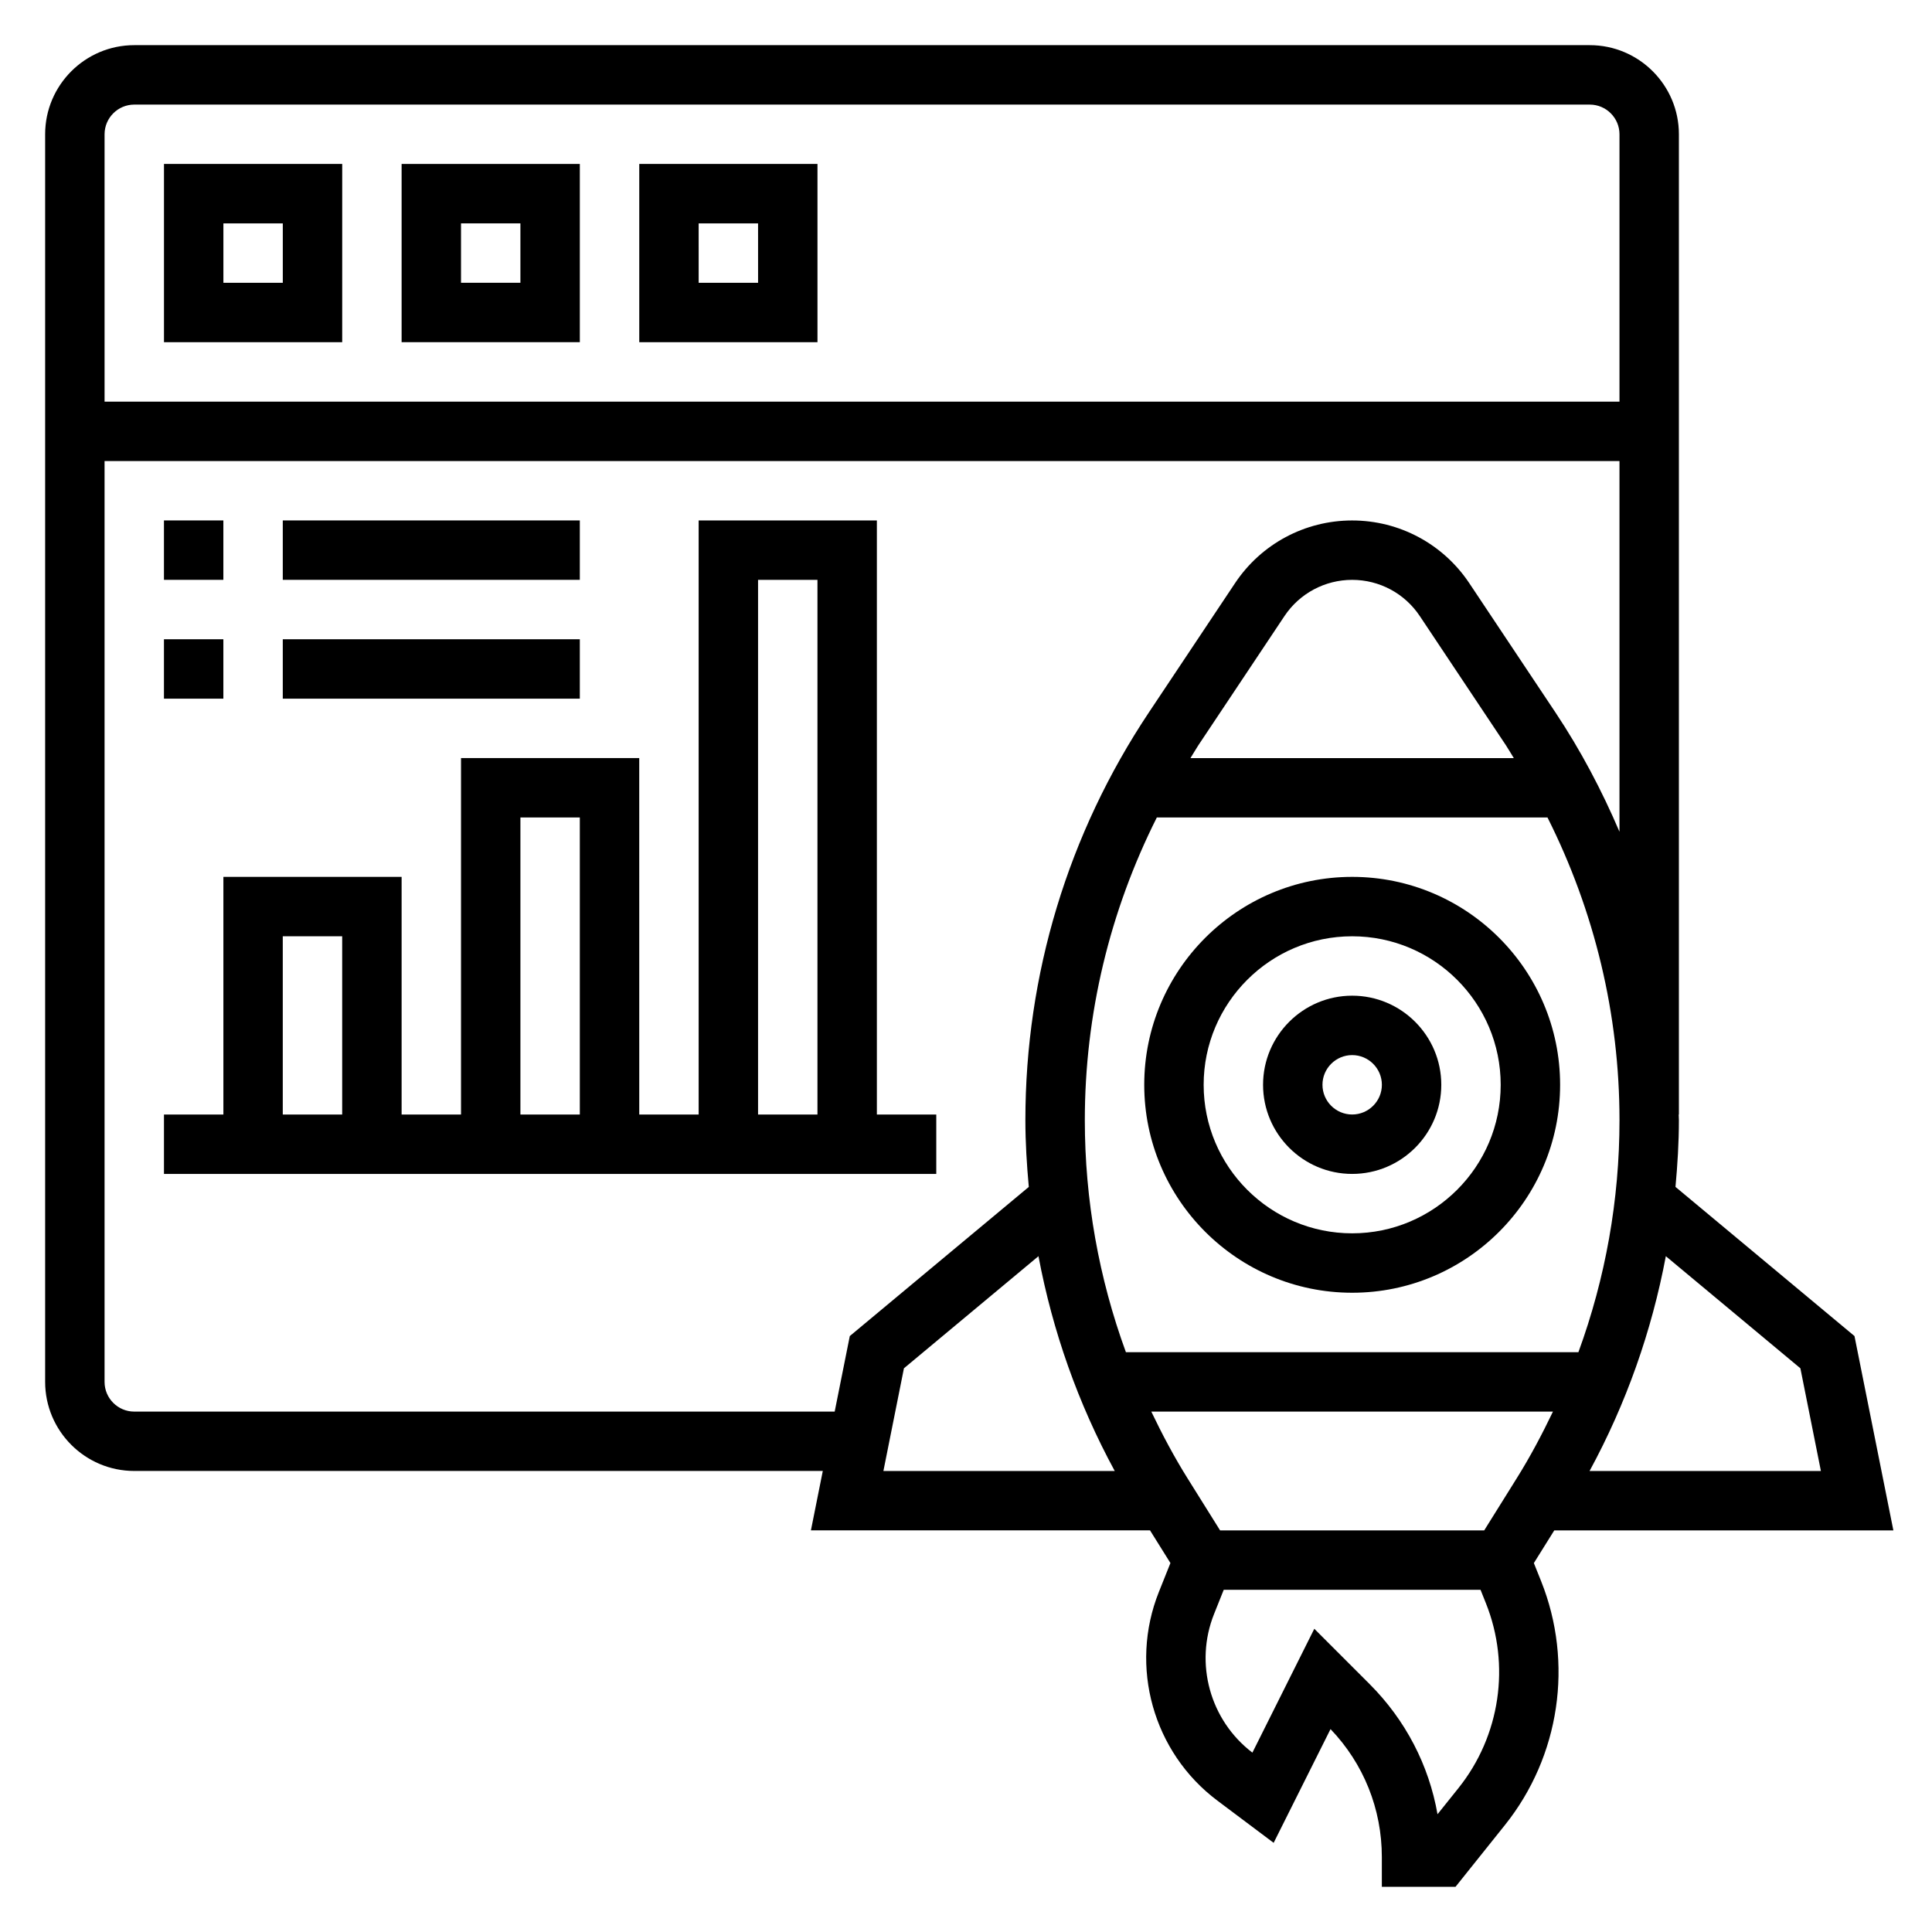 <?xml version="1.0" encoding="UTF-8"?>
<!-- Uploaded to: ICON Repo, www.svgrepo.com, Generator: ICON Repo Mixer Tools -->
<svg fill="#000000" width="800px" height="800px" version="1.1" viewBox="144 144 512 512" xmlns="http://www.w3.org/2000/svg">
 <g>
  <path d="m502.34 486.59c30.387 0 55.105-24.719 55.105-55.105s-24.719-55.105-55.105-55.105c-30.387 0-55.105 24.719-55.105 55.105s24.719 55.105 55.105 55.105zm0-94.465c21.703 0 39.359 17.656 39.359 39.359s-17.656 39.359-39.359 39.359c-21.703 0-39.359-17.656-39.359-39.359 0-21.699 17.656-39.359 39.359-39.359z"/>
  <path d="m502.34 455.1c13.02 0 23.617-10.598 23.617-23.617s-10.598-23.617-23.617-23.617c-13.02 0-23.617 10.598-23.617 23.617 0 13.023 10.598 23.617 23.617 23.617zm0-31.488c4.336 0 7.871 3.535 7.871 7.871s-3.535 7.871-7.871 7.871c-4.336 0-7.871-3.535-7.871-7.871-0.004-4.336 3.531-7.871 7.871-7.871z"/>
  <path d="m550.49 558.23 5.406-8.66h89.867l-10.305-51.5-47.438-39.527c0.539-5.867 0.906-11.758 0.906-17.684 0-0.504-0.047-0.992-0.055-1.496h0.055v-259.78c0-13.02-10.598-23.617-23.617-23.617h-385.73c-13.02 0-23.617 10.598-23.617 23.617v330.62c0 13.02 10.598 23.617 23.617 23.617h182.47l-3.148 15.742h89.867l5.406 8.66-3.055 7.644c-7.918 19.789-1.543 42.539 15.508 55.324l14.902 11.18 15.074-30.141c8.781 9.176 13.598 21.18 13.598 33.926v7.871h19.523l13.098-16.375c14.57-18.215 18.238-42.98 9.582-64.637zm-83.152-8.66-8.637-13.816c-3.574-5.715-6.707-11.637-9.598-17.672h106.45c-2.891 6.031-6.023 11.957-9.598 17.672l-8.625 13.816zm-16.766-188.93h103.53c12.469 24.82 19.082 52.145 19.082 80.219 0 21.098-3.715 41.879-10.887 61.48h-119.92c-7.172-19.602-10.887-40.383-10.887-61.48 0-28.074 6.609-55.398 19.082-80.219zm8.918-15.742c0.707-1.109 1.34-2.266 2.07-3.371l22.844-34.273c4.008-6 10.715-9.586 17.934-9.586s13.926 3.59 17.926 9.598l22.844 34.273c0.73 1.102 1.363 2.25 2.07 3.371l-85.688-0.004zm161.63 161.71 5.438 27.223h-61.309c9.707-17.863 16.477-37.062 20.215-56.93zm-441.54-334.89h385.73c4.336 0 7.871 3.535 7.871 7.871v70.848h-401.47v-70.848c0-4.336 3.535-7.871 7.871-7.871zm185.62 346.37h-185.62c-4.336 0-7.871-3.535-7.871-7.871v-244.03h401.47v98.234c-4.684-10.957-10.273-21.57-16.973-31.621l-22.844-34.273c-6.938-10.387-18.531-16.598-31.031-16.598s-24.098 6.211-31.023 16.602l-22.844 34.273c-21.414 32.113-32.727 69.473-32.727 108.06 0 5.926 0.371 11.816 0.906 17.68l-47.438 39.527zm18.352-11.477 35.652-29.711c3.738 19.867 10.508 39.07 20.215 56.93l-61.309 0.004zm146.98 111.22-5.574 6.957c-2.281-13.004-8.484-24.977-18.02-34.512l-14.633-14.633-16.406 32.82c-11.227-8.551-15.406-23.625-10.156-36.746l2.555-6.398h68.062l1.426 3.566c6.555 16.395 3.777 35.148-7.254 48.945z"/>
  <path d="m234.69 187.45h-47.234v47.23h47.23zm-15.746 31.488h-15.742v-15.742h15.742z"/>
  <path d="m297.66 187.45h-47.23v47.23h47.23zm-15.746 31.488h-15.742v-15.742h15.742z"/>
  <path d="m360.64 187.45h-47.23v47.23h47.23zm-15.742 31.488h-15.742l-0.004-15.742h15.742z"/>
  <path d="m376.38 281.92h-47.23v157.44h-15.742l-0.004-94.465h-47.23v94.465h-15.742v-62.977h-47.234v62.977h-15.746v15.742h204.67v-15.742h-15.742zm-31.488 15.746h15.742v141.7h-15.742zm-62.977 62.973h15.742v78.719h-15.742zm-62.977 31.488h15.742v47.23l-15.742 0.004z"/>
  <path d="m187.45 281.92h15.742v15.742h-15.742z"/>
  <path d="m218.94 281.92h78.719v15.742h-78.719z"/>
  <path d="m187.45 313.41h15.742v15.742h-15.742z"/>
  <path d="m218.94 313.41h78.719v15.742h-78.719z"/>
 </g>
</svg>